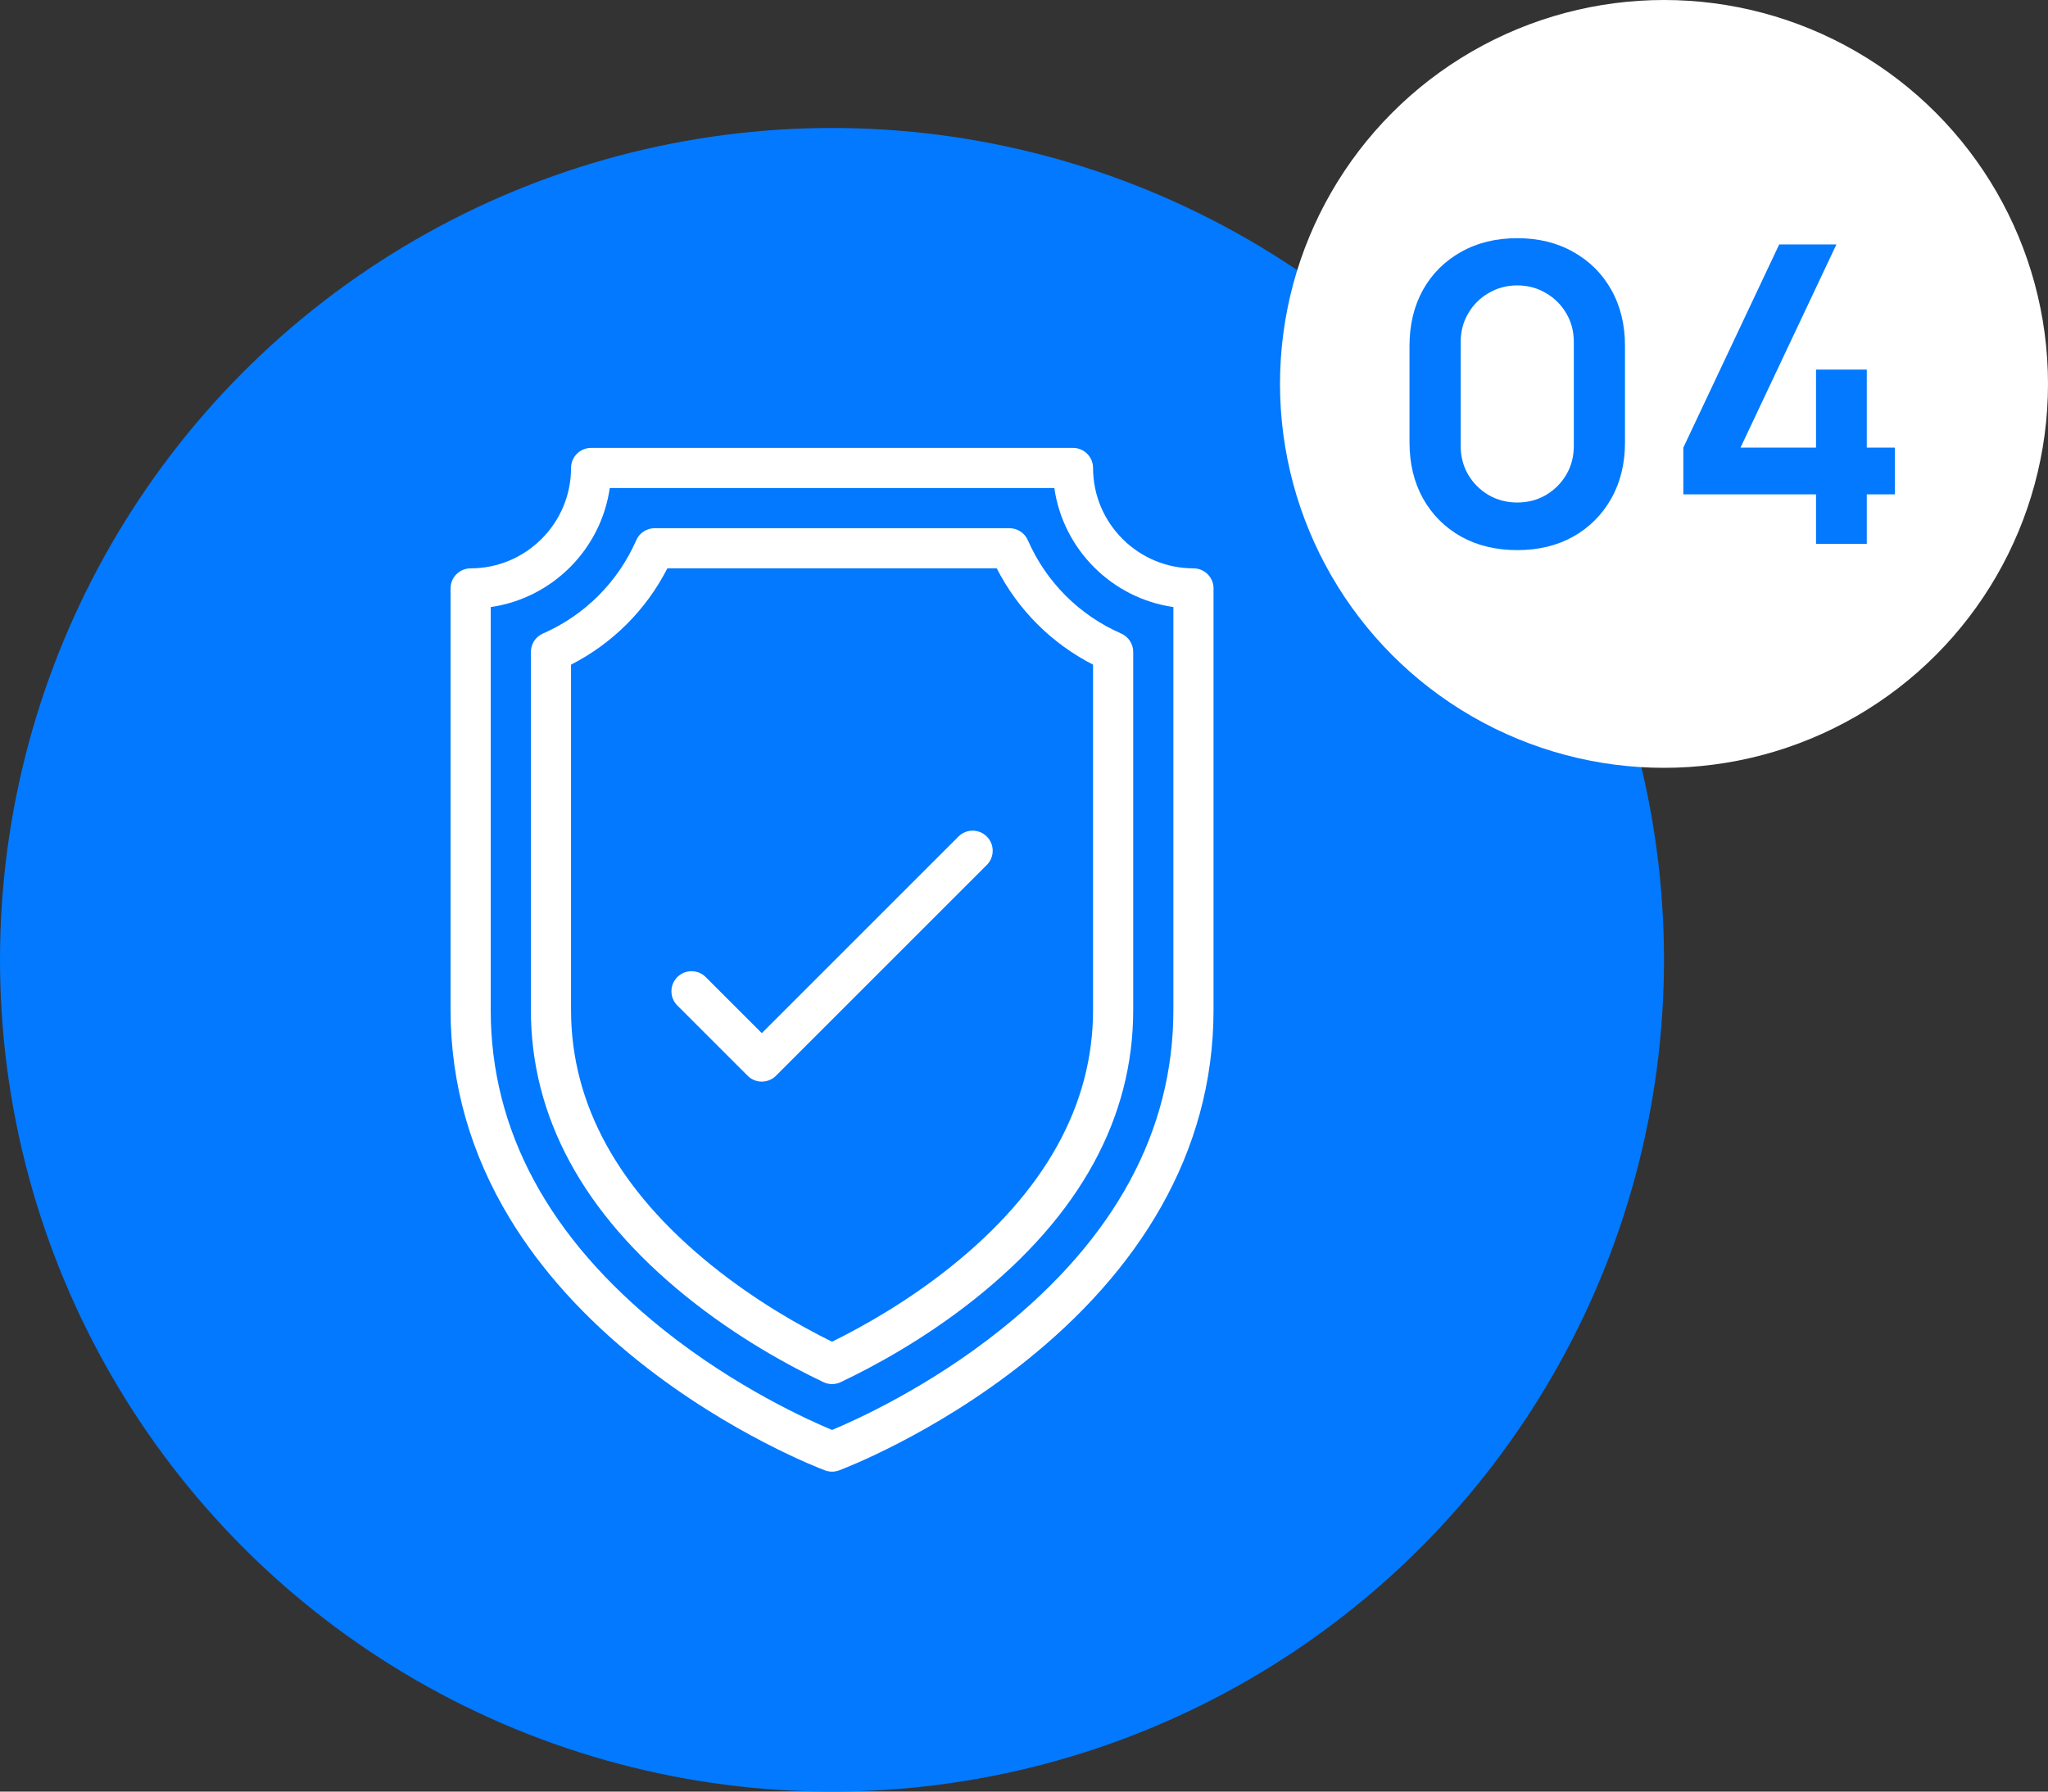 <svg xmlns="http://www.w3.org/2000/svg" width="64" height="56" viewBox="0 0 64 56" fill="none"><rect x="0" y="0" width="64" height="56" fill="#333333" stroke="none"/><circle cx="26" cy="30" r="26" fill="#0279FE"></circle><g clip-path="url(#clip0_284_5367)"><path d="M29.951 26.148L23.806 32.293L22.054 30.541C21.809 30.296 21.411 30.296 21.166 30.541C20.921 30.785 20.921 31.183 21.166 31.428L23.362 33.624C23.607 33.869 24.005 33.869 24.25 33.624L30.838 27.036C31.083 26.791 31.083 26.393 30.838 26.148C30.593 25.903 30.196 25.903 29.951 26.148Z" fill="white"></path><path d="M37.296 17.765C35.566 17.765 34.158 16.357 34.158 14.627C34.158 14.281 33.877 14 33.531 14H18.472C18.126 14 17.845 14.281 17.845 14.627C17.845 16.357 16.437 17.765 14.707 17.765C14.361 17.765 14.08 18.046 14.08 18.392V31.569C14.08 33.871 14.704 36.066 15.936 38.093C16.911 39.699 18.266 41.2 19.963 42.554C22.832 44.843 25.663 45.916 25.782 45.96C25.924 46.013 26.08 46.013 26.221 45.96C26.34 45.916 29.172 44.843 32.04 42.554C35.547 39.756 37.923 36.072 37.923 31.569V18.392C37.923 18.046 37.642 17.765 37.296 17.765ZM36.668 31.569C36.668 35.332 34.857 38.691 31.284 41.552C29.013 43.37 26.709 44.402 26.002 44.696C25.294 44.402 22.99 43.37 20.719 41.552C17.146 38.691 15.335 35.332 15.335 31.569V18.975C17.256 18.699 18.779 17.176 19.055 15.255H32.948C33.224 17.176 34.748 18.699 36.668 18.975V31.569Z" fill="white"></path><path d="M32.12 16.885C32.02 16.657 31.794 16.51 31.545 16.51H20.458C20.209 16.51 19.983 16.657 19.883 16.885C19.31 18.194 18.274 19.23 16.965 19.803C16.737 19.903 16.59 20.129 16.59 20.378V31.569C16.59 34.904 18.217 37.912 21.426 40.51C23.027 41.806 24.652 42.689 25.733 43.202C25.903 43.283 26.1 43.283 26.271 43.202C27.322 42.703 28.905 41.845 30.475 40.592C33.752 37.977 35.413 34.941 35.413 31.569V20.378C35.413 20.129 35.266 19.903 35.038 19.803C33.729 19.23 32.693 18.194 32.12 16.885ZM34.158 31.569C34.158 34.54 32.656 37.246 29.692 39.611C28.344 40.687 26.983 41.455 26.001 41.938C24.993 41.441 23.593 40.65 22.215 39.534C19.315 37.187 17.845 34.506 17.845 31.569V20.775C19.142 20.112 20.192 19.062 20.855 17.765H31.148C31.811 19.062 32.861 20.112 34.158 20.775V31.569Z" fill="white"></path></g><circle cx="52" cy="12" r="12" fill="white"></circle><path d="M47.414 17.195C46.751 17.195 46.166 17.054 45.659 16.773C45.152 16.486 44.756 16.09 44.47 15.583C44.188 15.076 44.047 14.491 44.047 13.828V10.812C44.047 10.149 44.188 9.564 44.47 9.057C44.756 8.55 45.152 8.156 45.659 7.874C46.166 7.588 46.751 7.445 47.414 7.445C48.077 7.445 48.66 7.588 49.163 7.874C49.67 8.156 50.066 8.55 50.352 9.057C50.638 9.564 50.781 10.149 50.781 10.812V13.828C50.781 14.491 50.638 15.076 50.352 15.583C50.066 16.09 49.67 16.486 49.163 16.773C48.66 17.054 48.077 17.195 47.414 17.195ZM47.414 15.707C47.743 15.707 48.042 15.629 48.311 15.473C48.58 15.312 48.792 15.1 48.948 14.835C49.104 14.567 49.182 14.268 49.182 13.938V10.695C49.182 10.361 49.104 10.062 48.948 9.798C48.792 9.529 48.58 9.317 48.311 9.161C48.042 9.001 47.743 8.921 47.414 8.921C47.085 8.921 46.786 9.001 46.517 9.161C46.248 9.317 46.036 9.529 45.88 9.798C45.724 10.062 45.646 10.361 45.646 10.695V13.938C45.646 14.268 45.724 14.567 45.88 14.835C46.036 15.1 46.248 15.312 46.517 15.473C46.786 15.629 47.085 15.707 47.414 15.707ZM56.751 17V15.453H52.604V13.991L55.6 7.64H57.388L54.391 13.991H56.751V11.553H58.337V13.991H59.214V15.453H58.337V17H56.751Z" fill="#0279FE"></path><defs><clipPath id="clip0_284_5367"><rect width="32" height="32" fill="white" transform="translate(10 14)"></rect></clipPath></defs></svg>